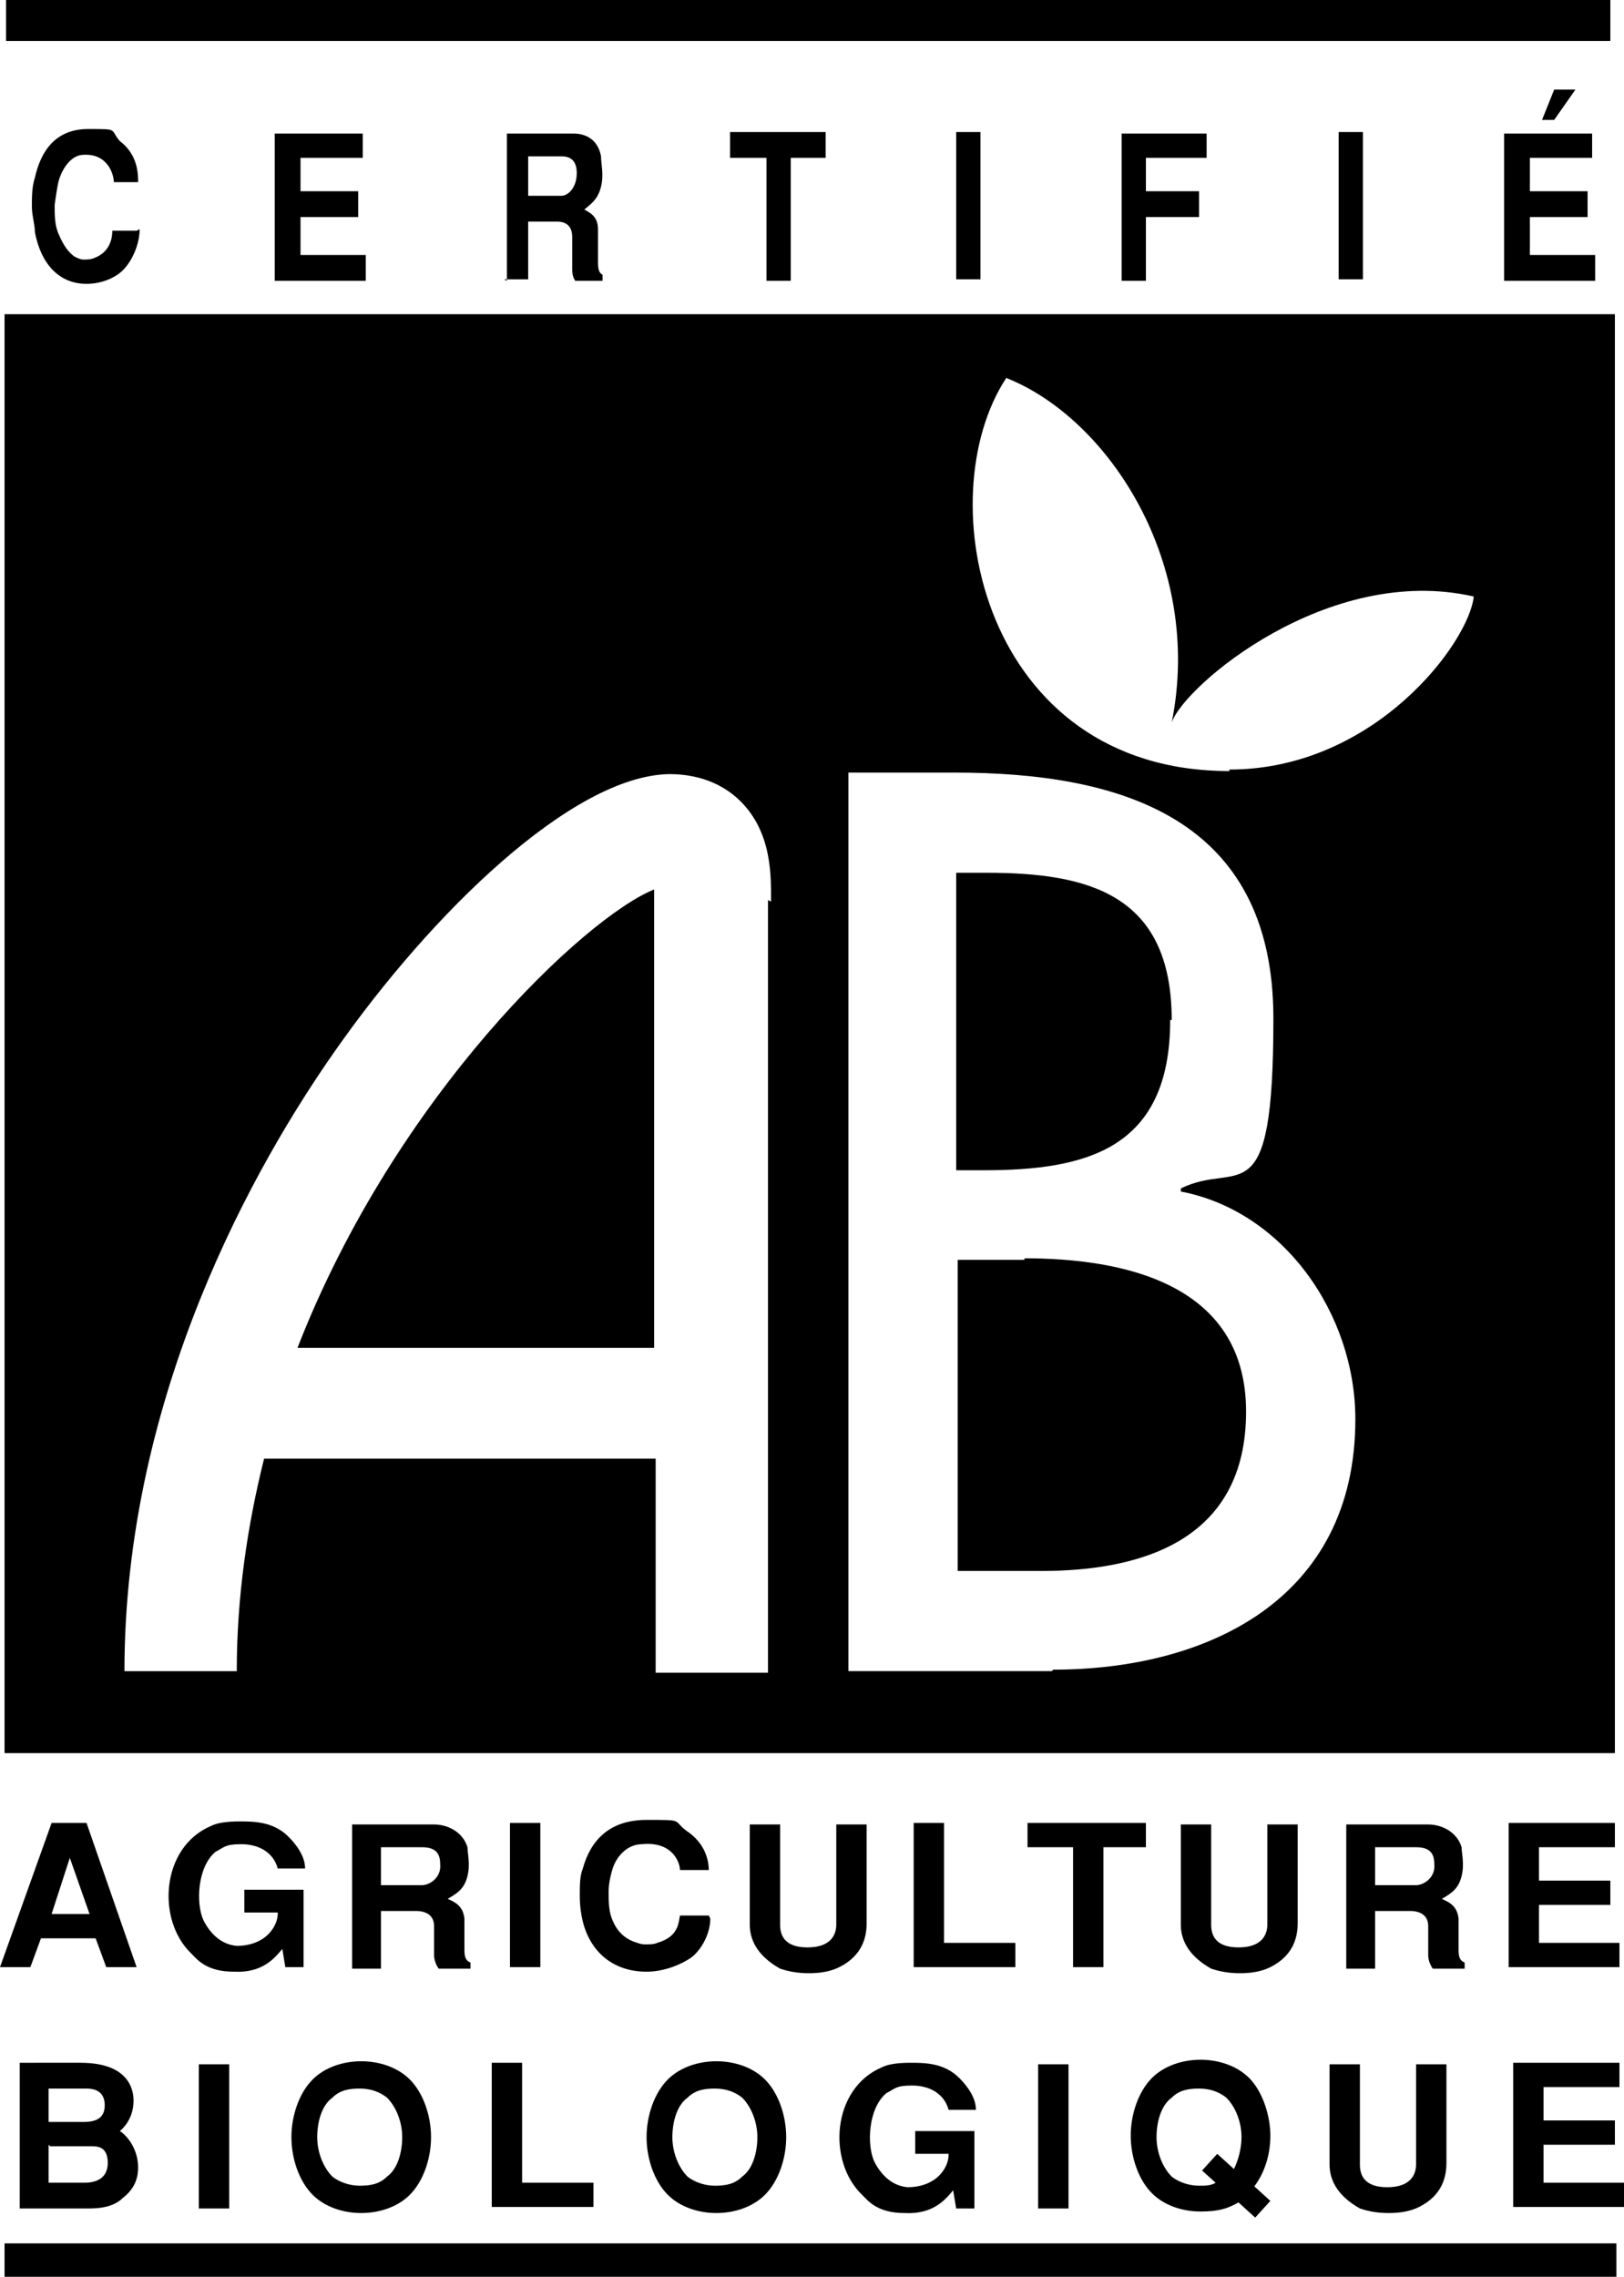 <?xml version="1.0" encoding="UTF-8"?> <svg xmlns="http://www.w3.org/2000/svg" id="Calque_1" version="1.1" viewBox="0 0 107 150"><g><path d="M9.2,15.1c0,1-.5,2.1-1.1,2.7-.5.5-1.4.9-2.4.9-1.8,0-3-1.3-3.4-3.4,0-.5-.2-1.1-.2-1.7s0-1.3.2-1.9c.4-1.8,1.4-3.2,3.5-3.2s1.4,0,2.1.8c1.2.9,1.2,2.2,1.2,2.7h-1.6c0-.5-.4-1.9-2-1.8-.7,0-1.3.7-1.6,1.6-.1.3-.2,1-.3,1.7,0,.7,0,1.4.3,2,.3.7.6,1.1,1,1.4.2.1.4.2.6.2.2,0,.5,0,.7-.1,1.1-.4,1.2-1.4,1.2-1.8h1.6Z"></path><path d="M23.9,8.7v1.7h-4.1v2.2h3.8v1.7h-3.8v2.5h4.3v1.7h-6v-9.7h5.8Z"></path><path d="M34.8,10.3h2.2c.7,0,1,.4,1,1.1,0,1-.6,1.5-1,1.5h-2.2v-2.6ZM33.2,18.4h1.6v-3.8h1.9c.6,0,1,.3,1,1,0,.7,0,1.5,0,2,0,.3,0,.6.2.9h1.8v-.4c-.2-.1-.3-.3-.3-.8,0-.5,0-1.8,0-2.2,0-.9-.6-1.1-.9-1.3.5-.4.9-.7,1.1-1.5.2-.8,0-1.5,0-2-.2-1.1-1-1.5-1.8-1.5h-4.4v9.7Z"></path><path d="M54.4,8.7v1.7h-2.3v8.1h-1.6v-8.1h-2.4v-1.7h6.4Z"></path><path d="M64.6,18.4h-1.6v-9.7h1.6v9.7Z"></path><path d="M79.5,8.7v1.7h-4v2.2h3.5v1.7h-3.5v4.2h-1.6v-9.7h5.6Z"></path><path d="M89.8,18.4h-1.6v-9.7h1.6v9.7Z"></path><path d="M102.4,5.9h1.4l-1.4,2h-.8l.8-2ZM104.9,8.7v1.7h-4.1v2.2h3.8v1.7h-3.8v2.5h4.3v1.7h-6v-9.7h5.8Z"></path></g><rect x=".4" width="105.7" height="2.7"></rect><rect x=".3" y="147.8" width="106.2" height="2.2"></rect><path d="M4.6,122.4l1.3,3.7h-2.5l1.2-3.7ZM5.7,120.1h-2.3L0,129.6h2l.7-1.9h3.6l.7,1.9h2l-3.3-9.5Z"></path><path d="M16.1,124.5h3.9v5.1h-1.2l-.2-1.2c-.5.6-1.3,1.6-3.2,1.5-1.8,0-2.4-.8-2.8-1.2-2.3-2.2-2-7,1.3-8.4.4-.2,1-.3,1.9-.3s2.2,0,3.2,1c1.1,1.1,1.1,1.9,1.1,2.1h-1.8c-.3-1.1-1.3-1.6-2.4-1.6s-1.1.2-1.7.5c-1.2,1-1.3,3.4-.8,4.5.4.8,1.1,1.6,2.2,1.7.7,0,1.6-.2,2.2-.9.5-.6.5-1.1.5-1.3h-2.2v-1.6Z"></path><path d="M25.1,121.7h2.7c.9,0,1.2.4,1.2,1.1.1.9-.7,1.4-1.2,1.4h-2.7v-2.5ZM23.1,129.7h2v-3.8h2.3c.7,0,1.2.3,1.2,1,0,.7,0,1.5,0,1.9,0,.3.1.6.3.9h2.1v-.4c-.2-.1-.4-.2-.4-.8,0-.5,0-1.7,0-2.1-.1-.9-.7-1.1-1.1-1.3.7-.4,1.1-.7,1.3-1.5.2-.8,0-1.5,0-1.9-.3-1-1.3-1.5-2.2-1.5h-5.4v9.5Z"></path><path d="M35.6,129.6h-2v-9.5h2v9.5Z"></path><path d="M46.8,126.4c0,1-.6,2.1-1.3,2.6-.6.4-1.7.9-2.9.9-2.2,0-3.7-1.3-4.2-3.3-.1-.4-.2-1-.2-1.7s0-1.3.2-1.8c.5-1.8,1.7-3.2,4.2-3.2s1.7,0,2.6.7c1.4.9,1.5,2.2,1.5,2.6h-1.9c0-.5-.5-1.9-2.5-1.7-.9,0-1.6.7-1.9,1.5-.1.3-.3,1-.3,1.6,0,.7,0,1.4.3,2,.3.7.8,1.1,1.3,1.3.3.1.5.2.8.2.3,0,.6,0,.8-.1,1.4-.4,1.4-1.3,1.5-1.8h1.9Z"></path><path d="M57.1,120.1v6.6c0,.8-.2,2.1-1.8,2.9-.6.3-1.3.4-2,.4s-1.3-.1-1.9-.3c-1.6-.9-2-2-2-2.9v-6.6h2v6.6c0,.6.2,1.5,1.8,1.5s1.9-.9,1.9-1.5v-6.6h2Z"></path><path d="M62.2,120.1v7.9h4.7v1.6h-6.7v-9.5h2Z"></path><path d="M75.5,120.1v1.6h-2.8v7.9h-2v-7.9h-3v-1.6h7.8Z"></path><path d="M85.5,120.1v6.6c0,.8-.2,2.1-1.8,2.9-.6.3-1.3.4-2,.4s-1.3-.1-1.9-.3c-1.6-.9-2-2-2-2.9v-6.6h2v6.6c0,.6.2,1.5,1.8,1.5s1.9-.9,1.9-1.5v-6.6h2Z"></path><path d="M90.6,121.7h2.7c.9,0,1.2.4,1.2,1.1.1.9-.7,1.4-1.2,1.4h-2.7v-2.5ZM88.6,129.7h2v-3.8h2.3c.7,0,1.2.3,1.2,1,0,.7,0,1.5,0,1.9,0,.3.1.6.3.9h2.1v-.4c-.2-.1-.4-.2-.4-.8,0-.5,0-1.7,0-2.1-.1-.9-.7-1.1-1.1-1.3.7-.4,1.1-.7,1.3-1.5.2-.8,0-1.5,0-1.9-.3-1-1.3-1.5-2.2-1.5h-5.4v9.5Z"></path><path d="M106.4,120.1v1.6h-5v2.2h4.7v1.6h-4.7v2.5h5.3v1.6h-7.3v-9.5h7Z"></path><path d="M3.3,137.6h2.4c.7,0,1.2.3,1.2,1.1s-.5,1.1-1.4,1.1h-2.3v-2.2ZM1.3,145.5h4.4c.6,0,1.7,0,2.4-.7.9-.7,1-1.5,1-2,0-1.1-.6-2-1.2-2.4.7-.6.9-1.4.9-2s-.2-2.5-3.5-2.5H1.3v9.5ZM3.3,141.4h2.7c.4,0,1.1,0,1.1,1.1s-.9,1.3-1.5,1.3h-2.4v-2.5Z"></path><path d="M15.1,145.5h-2v-9.5h2v9.5Z"></path><path d="M23.7,144c-.6,0-1.3-.2-1.8-.6-.6-.6-1-1.6-1-2.6,0-1,.3-2.1,1-2.6.5-.5,1.1-.6,1.8-.6s1.3.2,1.8.6c.6.6,1,1.6,1,2.6,0,1-.3,2.1-1,2.6-.5.5-1.1.6-1.8.6ZM28.4,140.8c0-1.4-.5-2.9-1.4-3.8-.8-.8-2-1.2-3.2-1.2s-2.4.4-3.2,1.2c-.9.9-1.4,2.4-1.4,3.8s.5,2.9,1.4,3.8c.8.8,2,1.2,3.2,1.2s2.4-.4,3.2-1.2c.9-.9,1.4-2.4,1.4-3.8Z"></path><path d="M34.4,135.9v7.9h4.7v1.6h-6.7v-9.5h2Z"></path><path d="M47.1,144c-.6,0-1.3-.2-1.8-.6-.6-.6-1-1.6-1-2.6,0-1,.3-2.1,1-2.6.5-.5,1.1-.6,1.8-.6s1.3.2,1.8.6c.6.6,1,1.6,1,2.6,0,1-.3,2.1-1,2.6-.5.5-1.1.6-1.8.6ZM51.8,140.8c0-1.4-.5-2.9-1.4-3.8-.8-.8-2-1.2-3.2-1.2s-2.4.4-3.2,1.2c-.9.9-1.4,2.4-1.4,3.8s.5,2.9,1.4,3.8c.8.8,2,1.2,3.2,1.2s2.4-.4,3.2-1.2c.9-.9,1.4-2.4,1.4-3.8Z"></path><path d="M60.3,140.4h3.9v5.1h-1.2l-.2-1.2c-.5.6-1.3,1.6-3.2,1.5-1.8,0-2.4-.8-2.8-1.2-2.3-2.2-2-7,1.3-8.4.4-.2,1-.3,1.9-.3s2.2,0,3.2,1c1.1,1.1,1.1,1.9,1.1,2.1h-1.8c-.3-1.1-1.3-1.6-2.4-1.6s-1.1.2-1.7.5c-1.2,1-1.3,3.4-.8,4.5.4.8,1.1,1.6,2.2,1.7.7,0,1.6-.2,2.2-.9.5-.6.5-1.1.5-1.3h-2.2v-1.6Z"></path><path d="M70.4,145.5h-2v-9.5h2v9.5Z"></path><path d="M80.1,143.8c-.3.2-.7.2-1.1.2-.6,0-1.3-.2-1.8-.6-.6-.6-1-1.6-1-2.6,0-1,.3-2.1,1-2.6.5-.5,1.1-.6,1.8-.6s1.3.2,1.8.6c.6.6,1,1.6,1,2.6,0,.7-.2,1.5-.5,2.1l-1.1-1-1,1.1,1,.9ZM82.6,144.1c.7-.9,1.1-2.1,1.1-3.4s-.5-2.9-1.4-3.8c-.8-.8-2-1.2-3.2-1.2s-2.4.4-3.2,1.2c-.9.9-1.4,2.4-1.4,3.8s.5,2.9,1.4,3.8c.8.8,2,1.2,3.2,1.2s1.8-.2,2.5-.6l1.1,1,1-1.1-1.1-1Z"></path><path d="M95.3,135.9v6.6c0,.8-.2,2.1-1.8,2.9-.6.3-1.3.4-2,.4s-1.3-.1-1.9-.3c-1.6-.9-2-2-2-2.9v-6.6h2v6.6c0,.6.2,1.5,1.8,1.5s1.9-.9,1.9-1.5v-6.6h2Z"></path><path d="M106.7,135.9v1.6h-5v2.2h4.7v1.6h-4.7v2.5h5.3v1.6h-7.3v-9.5h7Z"></path><g><path d="M77.2,67.2c0-8.3-5.5-9.7-12.2-9.7h-2v19.6h1.8c6.8,0,12.3-1.4,12.3-9.9Z"></path><path d="M67.5,83h-4.4v20.5h5.5c6.6,0,13.5-2,13.5-10.5s-8.2-10.1-14.6-10.1Z"></path><path d="M.3,20.7v94.8h106.1V20.7H.3ZM50.6,59.3c0,.2,0,50.9,0,50.9h-7.4v-14.1h-25.8c-1.1,4.4-1.8,9.1-1.8,14h-7.4c0-18.3,8.7-33.5,13.9-40.9,6.3-9,15.6-18.1,22-18.2,2.3,0,3.8.9,4.7,1.8,2.1,2.1,2,5,2,6.6ZM69.3,110.1h-13.4v-59.2h7c10.8,0,21,2.9,21,16.2s-2.3,9.3-6.1,11.2v.2c6.8,1.3,11.5,8.1,11.5,15,0,11.9-9.8,16.5-19.9,16.5ZM81,50.8c-16.3,0-19.9-18-14.7-25.9,6.8,2.7,13,12.3,10.9,22.7.8-2.4,10.3-10.5,19.9-8.3-.3,3-6.5,11.4-16.1,11.4Z"></path><path d="M19.6,88.8h23.5s0-30,0-30.2c-4.5,1.8-17,13.5-23.5,30.2Z"></path></g></svg> 